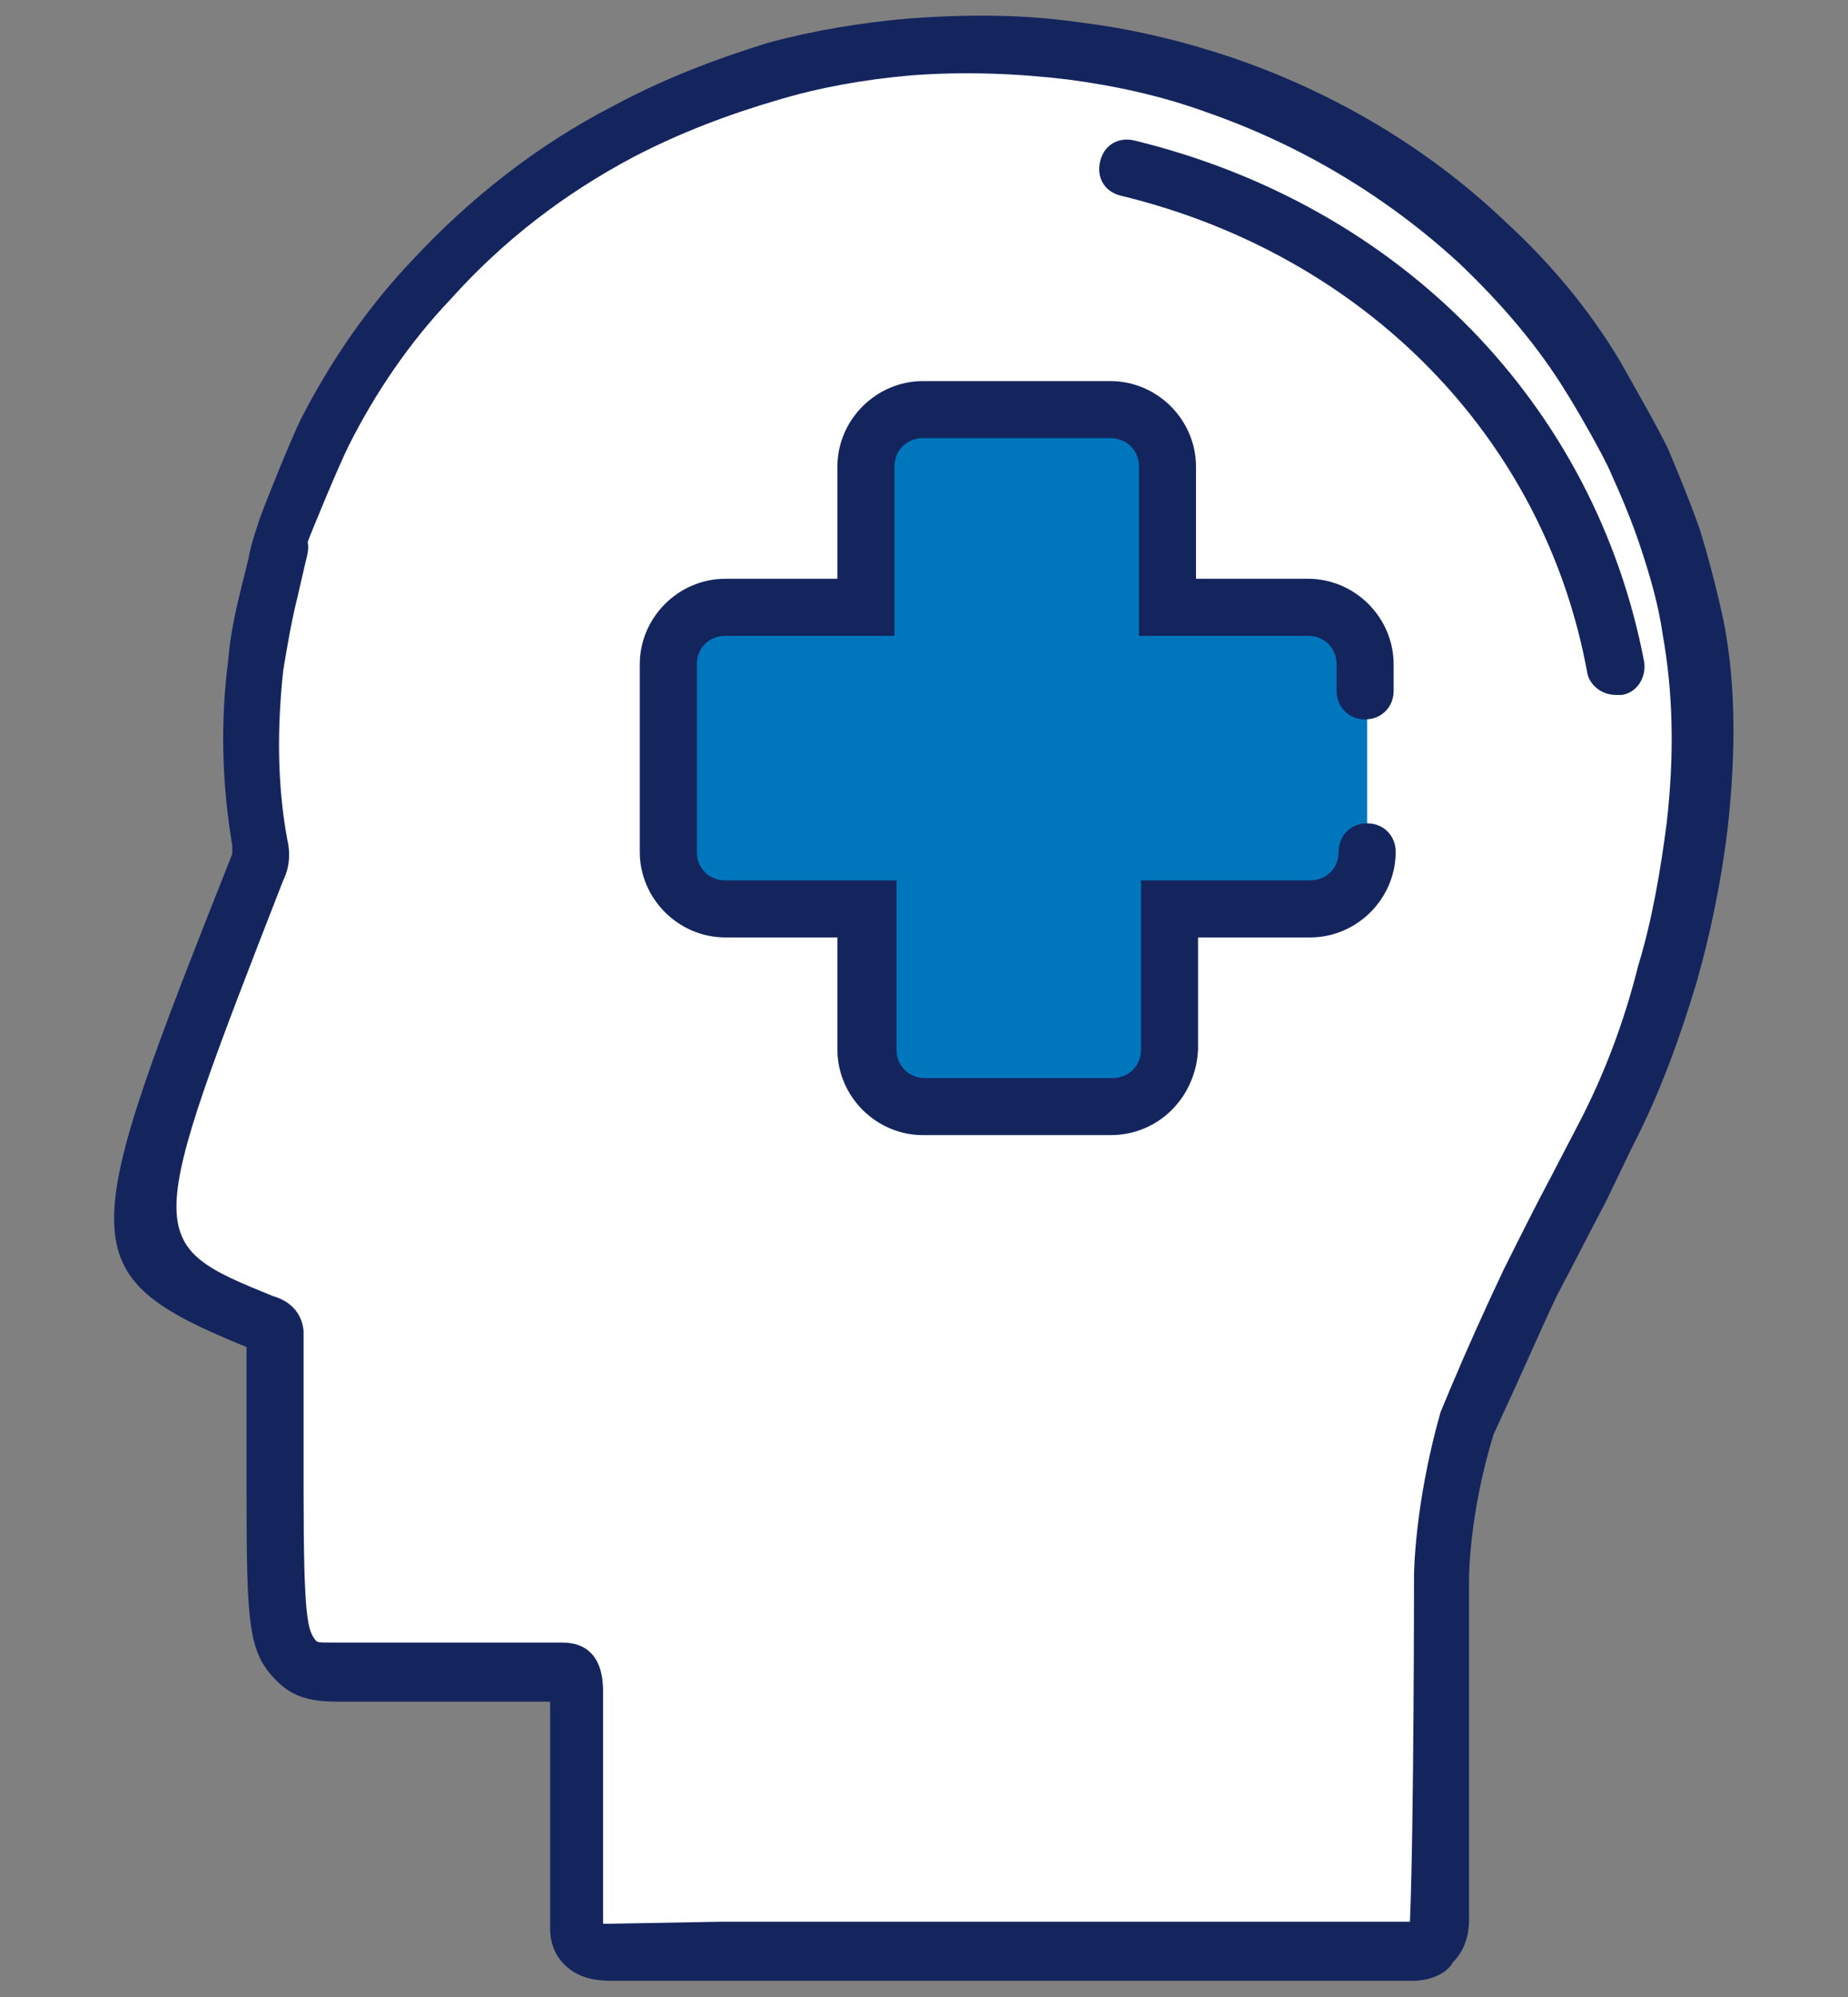 <?xml version="1.0" encoding="utf-8"?>
<!-- Generator: Adobe Illustrator 22.0.1, SVG Export Plug-In . SVG Version: 6.00 Build 0)  -->
<svg version="1.1" id="Componente_1_1" xmlns="http://www.w3.org/2000/svg" xmlns:xlink="http://www.w3.org/1999/xlink" x="0px"
	 y="0px" viewBox="0 0 90.7 98" style="enable-background:new 0 0 90.7 98;" xml:space="preserve">
<rect x="0" y="0" width="90.7" height="98" fill="#808080" stroke="none"/>
<style type="text/css">
	.st0{fill:#FFFFFF;}
	.st1{fill:#14255E;}
	.st2{fill:#0076BD;}
</style>
<g>
	<g>
		<path class="st0" d="M83.2,30.8c-0.3-1.5-0.7-3-1.1-4.5c-0.4-1.2-0.9-2.4-1.4-3.6c-0.5-1.1-2.2-4.1-2.3-4.2
			c-1.5-2.4-3.4-4.6-5.5-6.6c-3.7-3.5-8-6-12.9-7.7c-2.3-0.8-4.7-1.3-7.1-1.7c-1.6-0.2-3.2-0.3-4.8-0.3c-1.1,0-2.1,0-3.2,0.1
			c-2.3,0.2-4.5,0.6-6.7,1.2c-2.6,0.7-5,1.7-7.4,2.9c-3.6,1.9-6.7,4.3-9.4,7.2c-2.1,2.3-3.9,4.8-5.3,7.5c-0.6,1.1-2,4.7-2,4.9
			c-0.2,0.5-0.4,1.1-0.5,1.6c-0.3,1.6-0.8,3.3-0.9,4.9c-0.3,2.9-0.3,5.8,0.2,8.7c0.1,0.4,0.1,0.8,0,1.1C5.2,61.8,5.2,61.8,13,65
			c0,0,0.5,0,0.5,0.5c0,2.4,0,4.8,0,7.2v0.4c0,6.8,0.1,7.5,1.1,8.4c0.5,0.5,0.9,0.6,2.1,0.6c0.9,0,2.2-0.1,4.1-0.1h0H21
			c2.1,0,3,0,4.3,0c0.7,0,1.4,0,2.5,0c0.6,0,0.6,0.4,0.6,1c0,3.9,0,7.7,0,11.6c0,0.9,0.5,1.2,1.6,1.2h0c1.7,0,3.4,0,5.3,0
			c10.8,0,24.2,0.1,34,0.1h0c1.1,0,1.6-0.7,1.6-1.6c0-4.7,0-16.7,0-16.7s0-3.3,1.3-7.7c1-2.3,2-4.5,3-6.8c1.2-2.4,2.5-4.8,3.7-7.2
			c1.3-2.6,2.3-5.2,3.1-8c0.7-2.4,1.1-4.8,1.4-7.3C83.7,37.3,83.8,34.1,83.2,30.8"/>
	</g>
	<g>
		<path class="st1" d="M69.3,97.2l-12.2,0c-7.2,0-15,0-21.7,0l-5.3,0c-0.8,0-1.7-0.1-2.4-0.8c-0.5-0.5-0.7-1.1-0.7-1.8
			c0-2.6,0-5.1,0-7.7l0-3.4l-1.7,0l-4.3,0c-1.3,0-2.2,0-3,0l-1.3,0c-1.2,0-2.2-0.1-3.1-1c-1.4-1.4-1.5-2.6-1.5-9.4v-0.4
			c0-2.2,0-4.4,0-6.6c-8.8-3.6-8.3-5-0.7-24.2c0,0,0-0.1,0-0.4c-0.5-3-0.6-6-0.2-9.1c0.1-1.3,0.4-2.6,0.7-3.8l0.3-1.2
			c0.1-0.6,0.3-1.2,0.5-1.8c0-0.1,1.5-3.9,2.1-5.1c1.5-2.9,3.3-5.5,5.5-7.8c2.8-3,6.1-5.6,9.8-7.5c2.4-1.3,5-2.3,7.6-3.1
			c2.2-0.6,4.6-1,7-1.2c2.8-0.2,5.6-0.2,8.3,0.2c2.5,0.3,5,0.9,7.4,1.7c5,1.7,9.6,4.4,13.4,8c2.3,2.1,4.2,4.4,5.7,6.9
			c0.1,0.2,1.9,3.3,2.4,4.4c0.5,1.2,1,2.4,1.5,3.8c0.5,1.6,0.9,3.2,1.2,4.6c0.6,3.1,0.6,6.4,0.2,10.1c-0.3,2.5-0.8,5-1.5,7.5
			c-0.9,3-1.9,5.7-3.2,8.2L78.8,59c-0.8,1.5-1.6,3.1-2.4,4.6c-0.9,1.9-1.7,3.8-2.6,5.7l-0.5,1.1c-1.2,3.9-1.2,7-1.2,7.1
			c0,0,0,12,0,16.7c0,0.9-0.3,1.6-0.8,2.1C71.1,96.7,70.4,97.2,69.3,97.2z M35.3,94.3c6.8,0,14.5,0,21.7,0l12.2,0
			c0.2-4.8,0.2-16.9,0.2-16.9c0-0.1,0-3.5,1.3-8.1l0.5-1.2c0.8-1.9,1.7-3.9,2.6-5.8c0.8-1.6,1.6-3.2,2.4-4.7l1.3-2.5
			c1.2-2.3,2.2-4.9,2.9-7.7c0.7-2.3,1.1-4.7,1.4-7c0.4-3.5,0.3-6.5-0.2-9.3l0,0c-0.2-1.4-0.6-2.8-1.1-4.3c-0.4-1.2-0.9-2.4-1.4-3.5
			c-0.4-1-2-3.7-2.2-4c-1.4-2.3-3.2-4.4-5.3-6.4c-3.6-3.3-7.8-5.8-12.4-7.4c-2.2-0.8-4.5-1.3-6.8-1.6c-2.5-0.3-5.1-0.4-7.7-0.2
			c-2.3,0.2-4.5,0.6-6.5,1.2c-2.4,0.7-4.8,1.6-7.1,2.8c-3.4,1.8-6.4,4.1-9,7c-2,2.1-3.7,4.6-5,7.2c-0.5,1-1.9,4.4-2,4.7
			C15.2,27,15,27.5,14.9,28l-0.3,1.3c-0.3,1.2-0.5,2.4-0.7,3.6c-0.3,2.8-0.3,5.6,0.2,8.3c0.1,0.4,0.2,1.2-0.2,2
			C7,60.9,7,61,13.4,63.6c0.7,0.2,1.4,0.7,1.5,1.7c0,2.6,0,5,0,7.4v0.4c0,6.4,0.2,6.9,0.6,7.4c0.1,0.1,0.1,0.1,1.1,0.1l1.2,0
			c0.8,0,1.7,0,2.9,0l4.4,0l2.5,0c0.9,0,2,0.4,2,2.4l0,3.9c0,2.5,0,5,0,7.5c0.1,0,0.1,0,0.2,0L35.3,94.3z"/>
	</g>
	<g>
		<path class="st2" d="M64.3,29.8h-6.9v-6.9c0-1.6-1.3-2.8-2.8-2.8h-9.2c-1.5,0-2.8,1.3-2.8,2.8v6.9h-6.9c-1.5,0-2.8,1.3-2.8,2.8
			v9.2c0,1.6,1.3,2.8,2.8,2.8h6.9v6.9c0,1.5,1.3,2.8,2.8,2.8h9.2c1.5,0,2.8-1.3,2.8-2.8v-6.9h6.9c1.5,0,2.8-1.3,2.8-2.8v-9.2
			C67.1,31.1,65.8,29.8,64.3,29.8"/>
	</g>
	<g>
		<path class="st1" d="M54.5,55.7h-9.2c-2.3,0-4.2-1.9-4.2-4.2V46h-5.5c-2.3,0-4.2-1.9-4.2-4.2v-9.2c0-2.3,1.9-4.2,4.2-4.2h5.5v-5.5
			c0-2.3,1.9-4.2,4.2-4.2h9.2c2.3,0,4.2,1.9,4.2,4.2v5.5h5.5c2.3,0,4.2,1.9,4.2,4.2v1.3c0,0.8-0.6,1.4-1.4,1.4
			c-0.8,0-1.4-0.6-1.4-1.4v-1.3c0-0.8-0.6-1.4-1.4-1.4h-8.3v-8.3c0-0.8-0.6-1.4-1.4-1.4h-9.2c-0.8,0-1.4,0.6-1.4,1.4v8.3h-8.3
			c-0.8,0-1.4,0.6-1.4,1.4v9.2c0,0.8,0.6,1.4,1.4,1.4H44v8.3c0,0.8,0.6,1.4,1.4,1.4h9.2c0.8,0,1.4-0.6,1.4-1.4v-8.3h8.3
			c0.8,0,1.4-0.6,1.4-1.4c0-0.8,0.6-1.4,1.4-1.4c0.8,0,1.4,0.6,1.4,1.4c0,2.3-1.9,4.2-4.2,4.2h-5.5v5.5
			C58.7,53.8,56.9,55.7,54.5,55.7z M79.3,34.1c-0.7,0-1.3-0.5-1.4-1.1C75.8,21.5,67,12.5,55,9.6c-0.8-0.2-1.2-0.9-1-1.7
			c0.2-0.8,0.9-1.2,1.7-1c13.1,3.2,22.6,13,25,25.6c0.1,0.8-0.4,1.5-1.1,1.6C79.4,34.1,79.3,34.1,79.3,34.1z"/>
	</g>
</g>
</svg>
